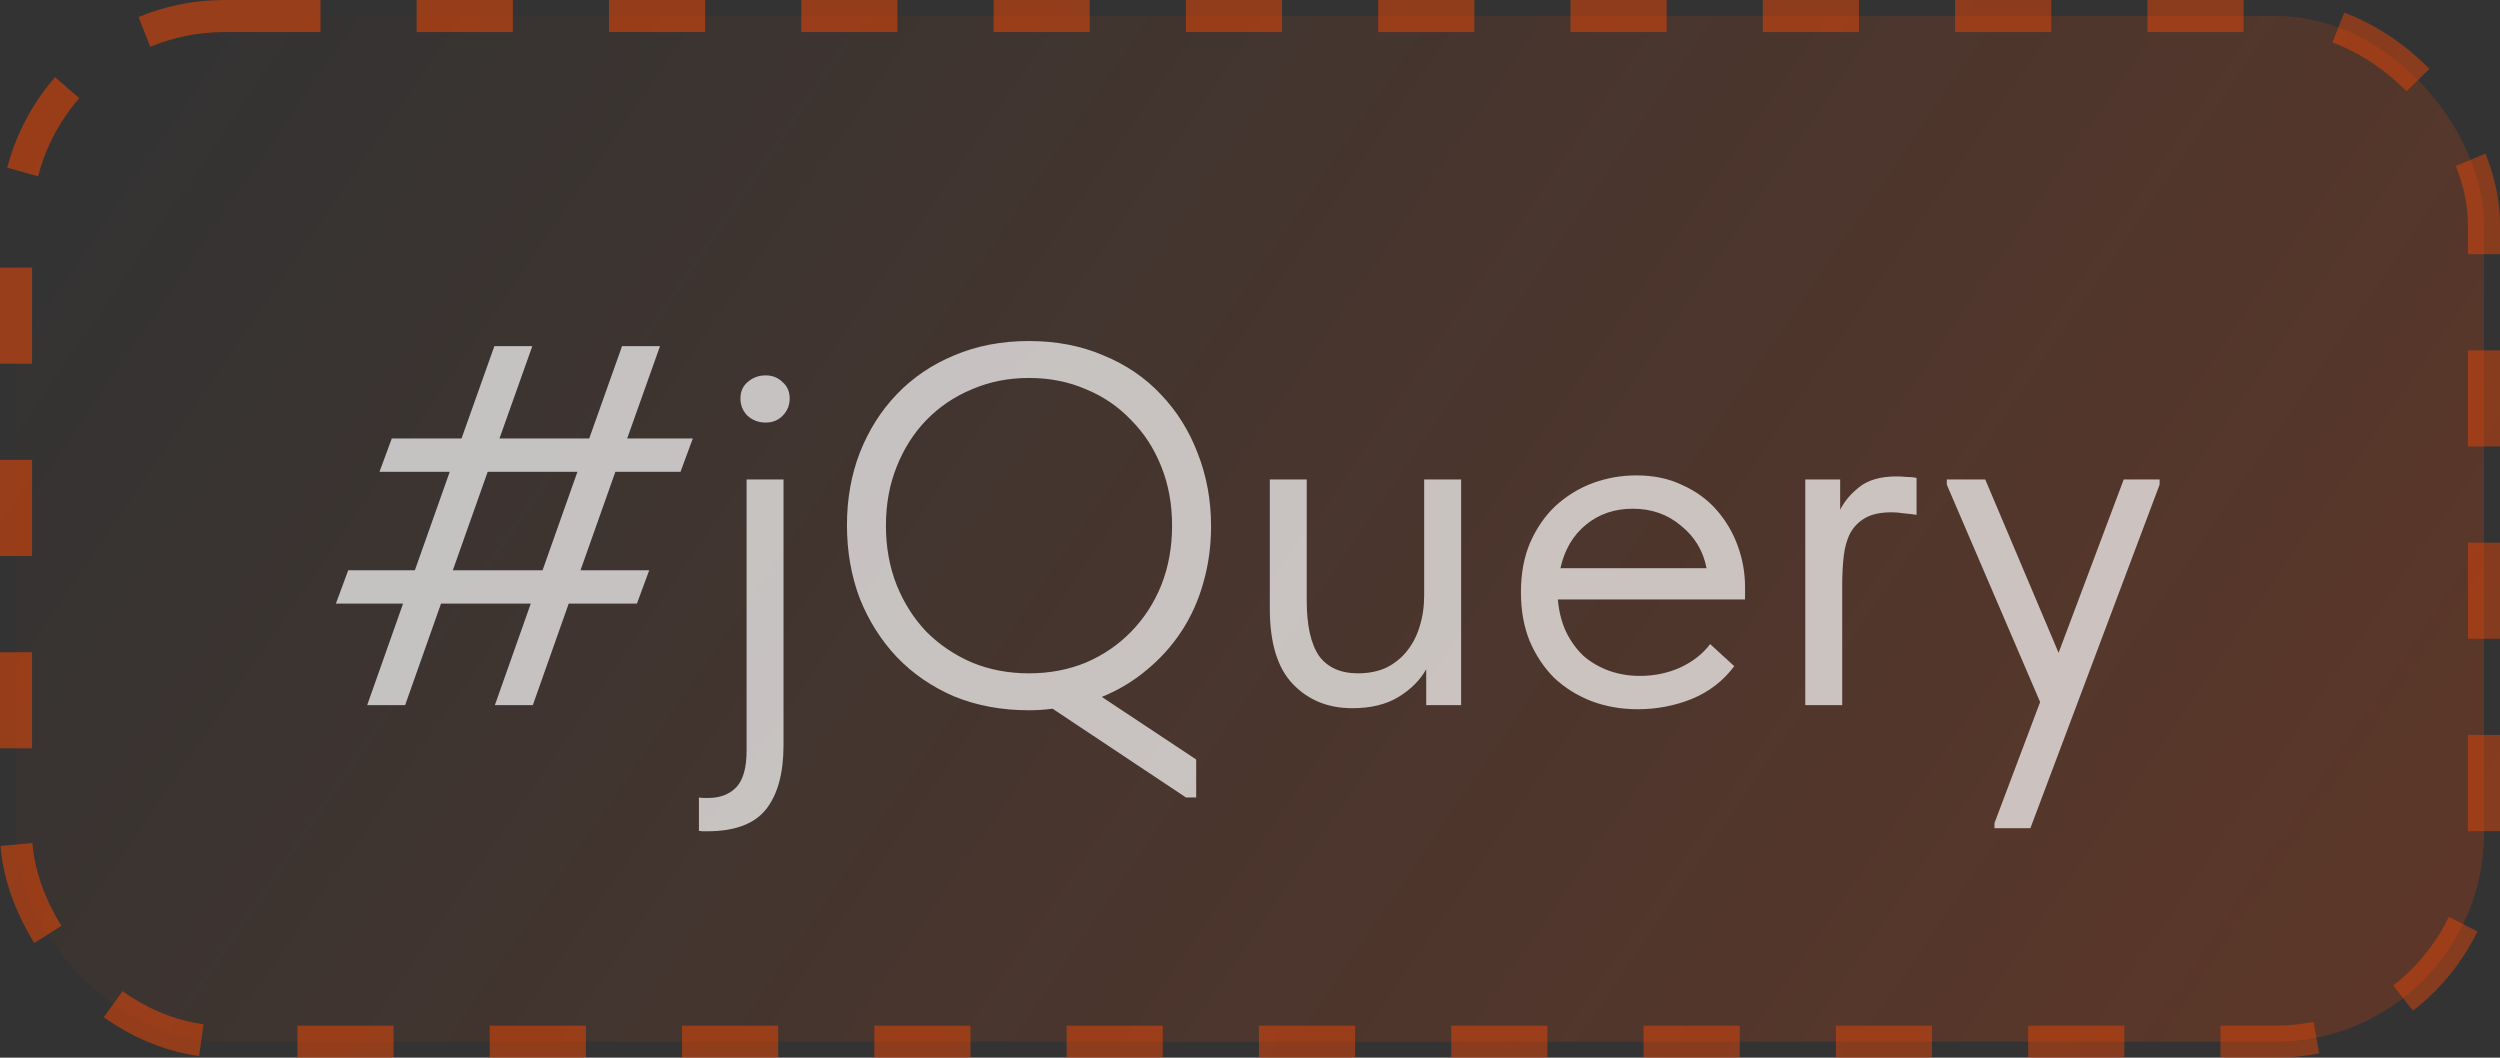 <?xml version="1.0" encoding="UTF-8"?> <svg xmlns="http://www.w3.org/2000/svg" width="78" height="33" viewBox="0 0 78 33" fill="none"><rect x="0" y="0" width="78" height="33" fill="#333333" stroke="none"/><rect x="0.5" y="0.5" width="77" height="32" rx="6.5" fill="url(#paint0_linear_90_2719)"></rect><rect x="0.5" y="0.5" width="77" height="32" rx="6.5" stroke="url(#paint1_linear_90_2719)" stroke-dasharray="3 3"></rect><path opacity="0.7" d="M19.568 13.68H21.616L21.232 14.72H19.2L18.112 17.792H20.256L19.872 18.832H17.744L16.624 22H15.44L16.56 18.832H13.76L12.64 22H11.456L12.576 18.832H10.48L10.864 17.792H12.944L14.032 14.72H11.84L12.224 13.68H14.4L15.424 10.8H16.608L15.584 13.68H18.384L19.408 10.8H20.592L19.568 13.68ZM14.128 17.792H16.928L18.016 14.72H15.216L14.128 17.792ZM22.062 25.936C22.019 25.936 21.976 25.936 21.934 25.936C21.891 25.936 21.848 25.931 21.806 25.92V24.88C21.859 24.891 21.907 24.896 21.95 24.896C21.992 24.896 22.04 24.896 22.094 24.896C22.467 24.896 22.76 24.784 22.974 24.56C23.187 24.336 23.294 23.952 23.294 23.408V14.96H24.446V23.248C24.446 24.123 24.264 24.789 23.902 25.248C23.539 25.707 22.926 25.936 22.062 25.936ZM23.886 13.184C23.672 13.184 23.486 13.115 23.326 12.976C23.176 12.827 23.102 12.645 23.102 12.432C23.102 12.219 23.176 12.048 23.326 11.92C23.486 11.781 23.672 11.712 23.886 11.712C24.099 11.712 24.275 11.781 24.414 11.92C24.563 12.048 24.638 12.219 24.638 12.432C24.638 12.645 24.563 12.827 24.414 12.976C24.275 13.115 24.099 13.184 23.886 13.184ZM32.105 22.16C31.251 22.16 30.473 22.016 29.769 21.728C29.075 21.429 28.478 21.019 27.977 20.496C27.486 19.973 27.102 19.365 26.825 18.672C26.558 17.968 26.425 17.205 26.425 16.384C26.425 15.573 26.558 14.821 26.825 14.128C27.102 13.424 27.486 12.816 27.977 12.304C28.478 11.781 29.075 11.376 29.769 11.088C30.473 10.789 31.251 10.64 32.105 10.64C32.958 10.64 33.731 10.789 34.425 11.088C35.129 11.376 35.726 11.781 36.217 12.304C36.718 12.827 37.102 13.44 37.369 14.144C37.646 14.848 37.785 15.605 37.785 16.416C37.785 17.035 37.705 17.621 37.545 18.176C37.395 18.72 37.171 19.221 36.873 19.68C36.574 20.139 36.211 20.544 35.785 20.896C35.369 21.248 34.899 21.531 34.377 21.744L37.321 23.696V24.88H37.001L32.841 22.112C32.595 22.144 32.35 22.16 32.105 22.16ZM32.105 21.008C32.745 21.008 33.337 20.896 33.881 20.672C34.425 20.437 34.894 20.117 35.289 19.712C35.694 19.296 36.009 18.811 36.233 18.256C36.457 17.691 36.569 17.072 36.569 16.4C36.569 15.728 36.457 15.115 36.233 14.56C36.009 13.995 35.694 13.509 35.289 13.104C34.894 12.688 34.425 12.368 33.881 12.144C33.337 11.909 32.745 11.792 32.105 11.792C31.465 11.792 30.873 11.909 30.329 12.144C29.785 12.368 29.31 12.688 28.905 13.104C28.51 13.509 28.201 13.995 27.977 14.56C27.753 15.115 27.641 15.728 27.641 16.4C27.641 17.072 27.753 17.691 27.977 18.256C28.201 18.811 28.51 19.296 28.905 19.712C29.31 20.117 29.785 20.437 30.329 20.672C30.873 20.896 31.465 21.008 32.105 21.008ZM42.194 22.096C41.437 22.096 40.819 21.845 40.339 21.344C39.858 20.843 39.618 20.059 39.618 18.992V14.96H40.77V18.736C40.77 19.515 40.898 20.091 41.154 20.464C41.421 20.827 41.827 21.008 42.37 21.008C42.701 21.008 42.995 20.949 43.251 20.832C43.507 20.704 43.72 20.533 43.891 20.32C44.072 20.096 44.205 19.84 44.291 19.552C44.386 19.253 44.434 18.928 44.434 18.576V14.96H45.587V22H44.498V20.88C44.306 21.221 44.019 21.509 43.635 21.744C43.251 21.979 42.77 22.096 42.194 22.096ZM51.101 22.128C50.579 22.128 50.093 22.043 49.645 21.872C49.208 21.701 48.824 21.461 48.493 21.152C48.173 20.832 47.917 20.448 47.725 20C47.544 19.552 47.453 19.045 47.453 18.48C47.453 17.893 47.549 17.376 47.741 16.928C47.944 16.469 48.211 16.085 48.541 15.776C48.883 15.467 49.267 15.232 49.693 15.072C50.131 14.912 50.584 14.832 51.053 14.832C51.597 14.832 52.077 14.933 52.493 15.136C52.92 15.328 53.277 15.589 53.565 15.92C53.853 16.251 54.072 16.624 54.221 17.04C54.371 17.456 54.445 17.877 54.445 18.304V18.704H48.605C48.637 19.077 48.723 19.413 48.861 19.712C49 20 49.181 20.251 49.405 20.464C49.64 20.667 49.907 20.821 50.205 20.928C50.504 21.035 50.824 21.088 51.165 21.088C51.613 21.088 52.029 21.003 52.413 20.832C52.808 20.651 53.123 20.405 53.357 20.096L54.109 20.784C53.768 21.243 53.325 21.584 52.781 21.808C52.248 22.021 51.688 22.128 51.101 22.128ZM50.941 15.872C50.376 15.872 49.891 16.037 49.485 16.368C49.08 16.699 48.813 17.152 48.685 17.728H53.245C53.139 17.184 52.872 16.741 52.445 16.4C52.029 16.048 51.528 15.872 50.941 15.872ZM59.173 14.864C59.258 14.864 59.36 14.869 59.477 14.88C59.605 14.88 59.712 14.891 59.797 14.912V16.064C59.669 16.043 59.536 16.027 59.397 16.016C59.269 15.995 59.141 15.984 59.013 15.984C58.672 15.984 58.4 16.043 58.197 16.16C58.005 16.267 57.85 16.421 57.733 16.624C57.626 16.827 57.557 17.067 57.525 17.344C57.493 17.621 57.477 17.925 57.477 18.256V22H56.325V14.96H57.413V15.904C57.541 15.648 57.738 15.413 58.005 15.2C58.282 14.976 58.672 14.864 59.173 14.864ZM62.228 25.68L63.652 21.904L60.74 15.12V14.96H61.94L64.228 20.368L66.26 14.96H67.38V15.12L63.348 25.84H62.228V25.68Z" fill="white"></path><defs><linearGradient id="paint0_linear_90_2719" x1="5.394" y1="-3.28612e-06" x2="66.5" y2="41.904" gradientUnits="userSpaceOnUse"><stop stop-color="#FF4800" stop-opacity="0"></stop><stop offset="1" stop-color="#FF4800" stop-opacity="0.2"></stop></linearGradient><linearGradient id="paint1_linear_90_2719" x1="4.589" y1="2.83415e-06" x2="67.358" y2="42.037" gradientUnits="userSpaceOnUse"><stop stop-color="#FF4800" stop-opacity="0.5"></stop><stop offset="1" stop-color="#FF4800" stop-opacity="0.4"></stop></linearGradient></defs></svg> 